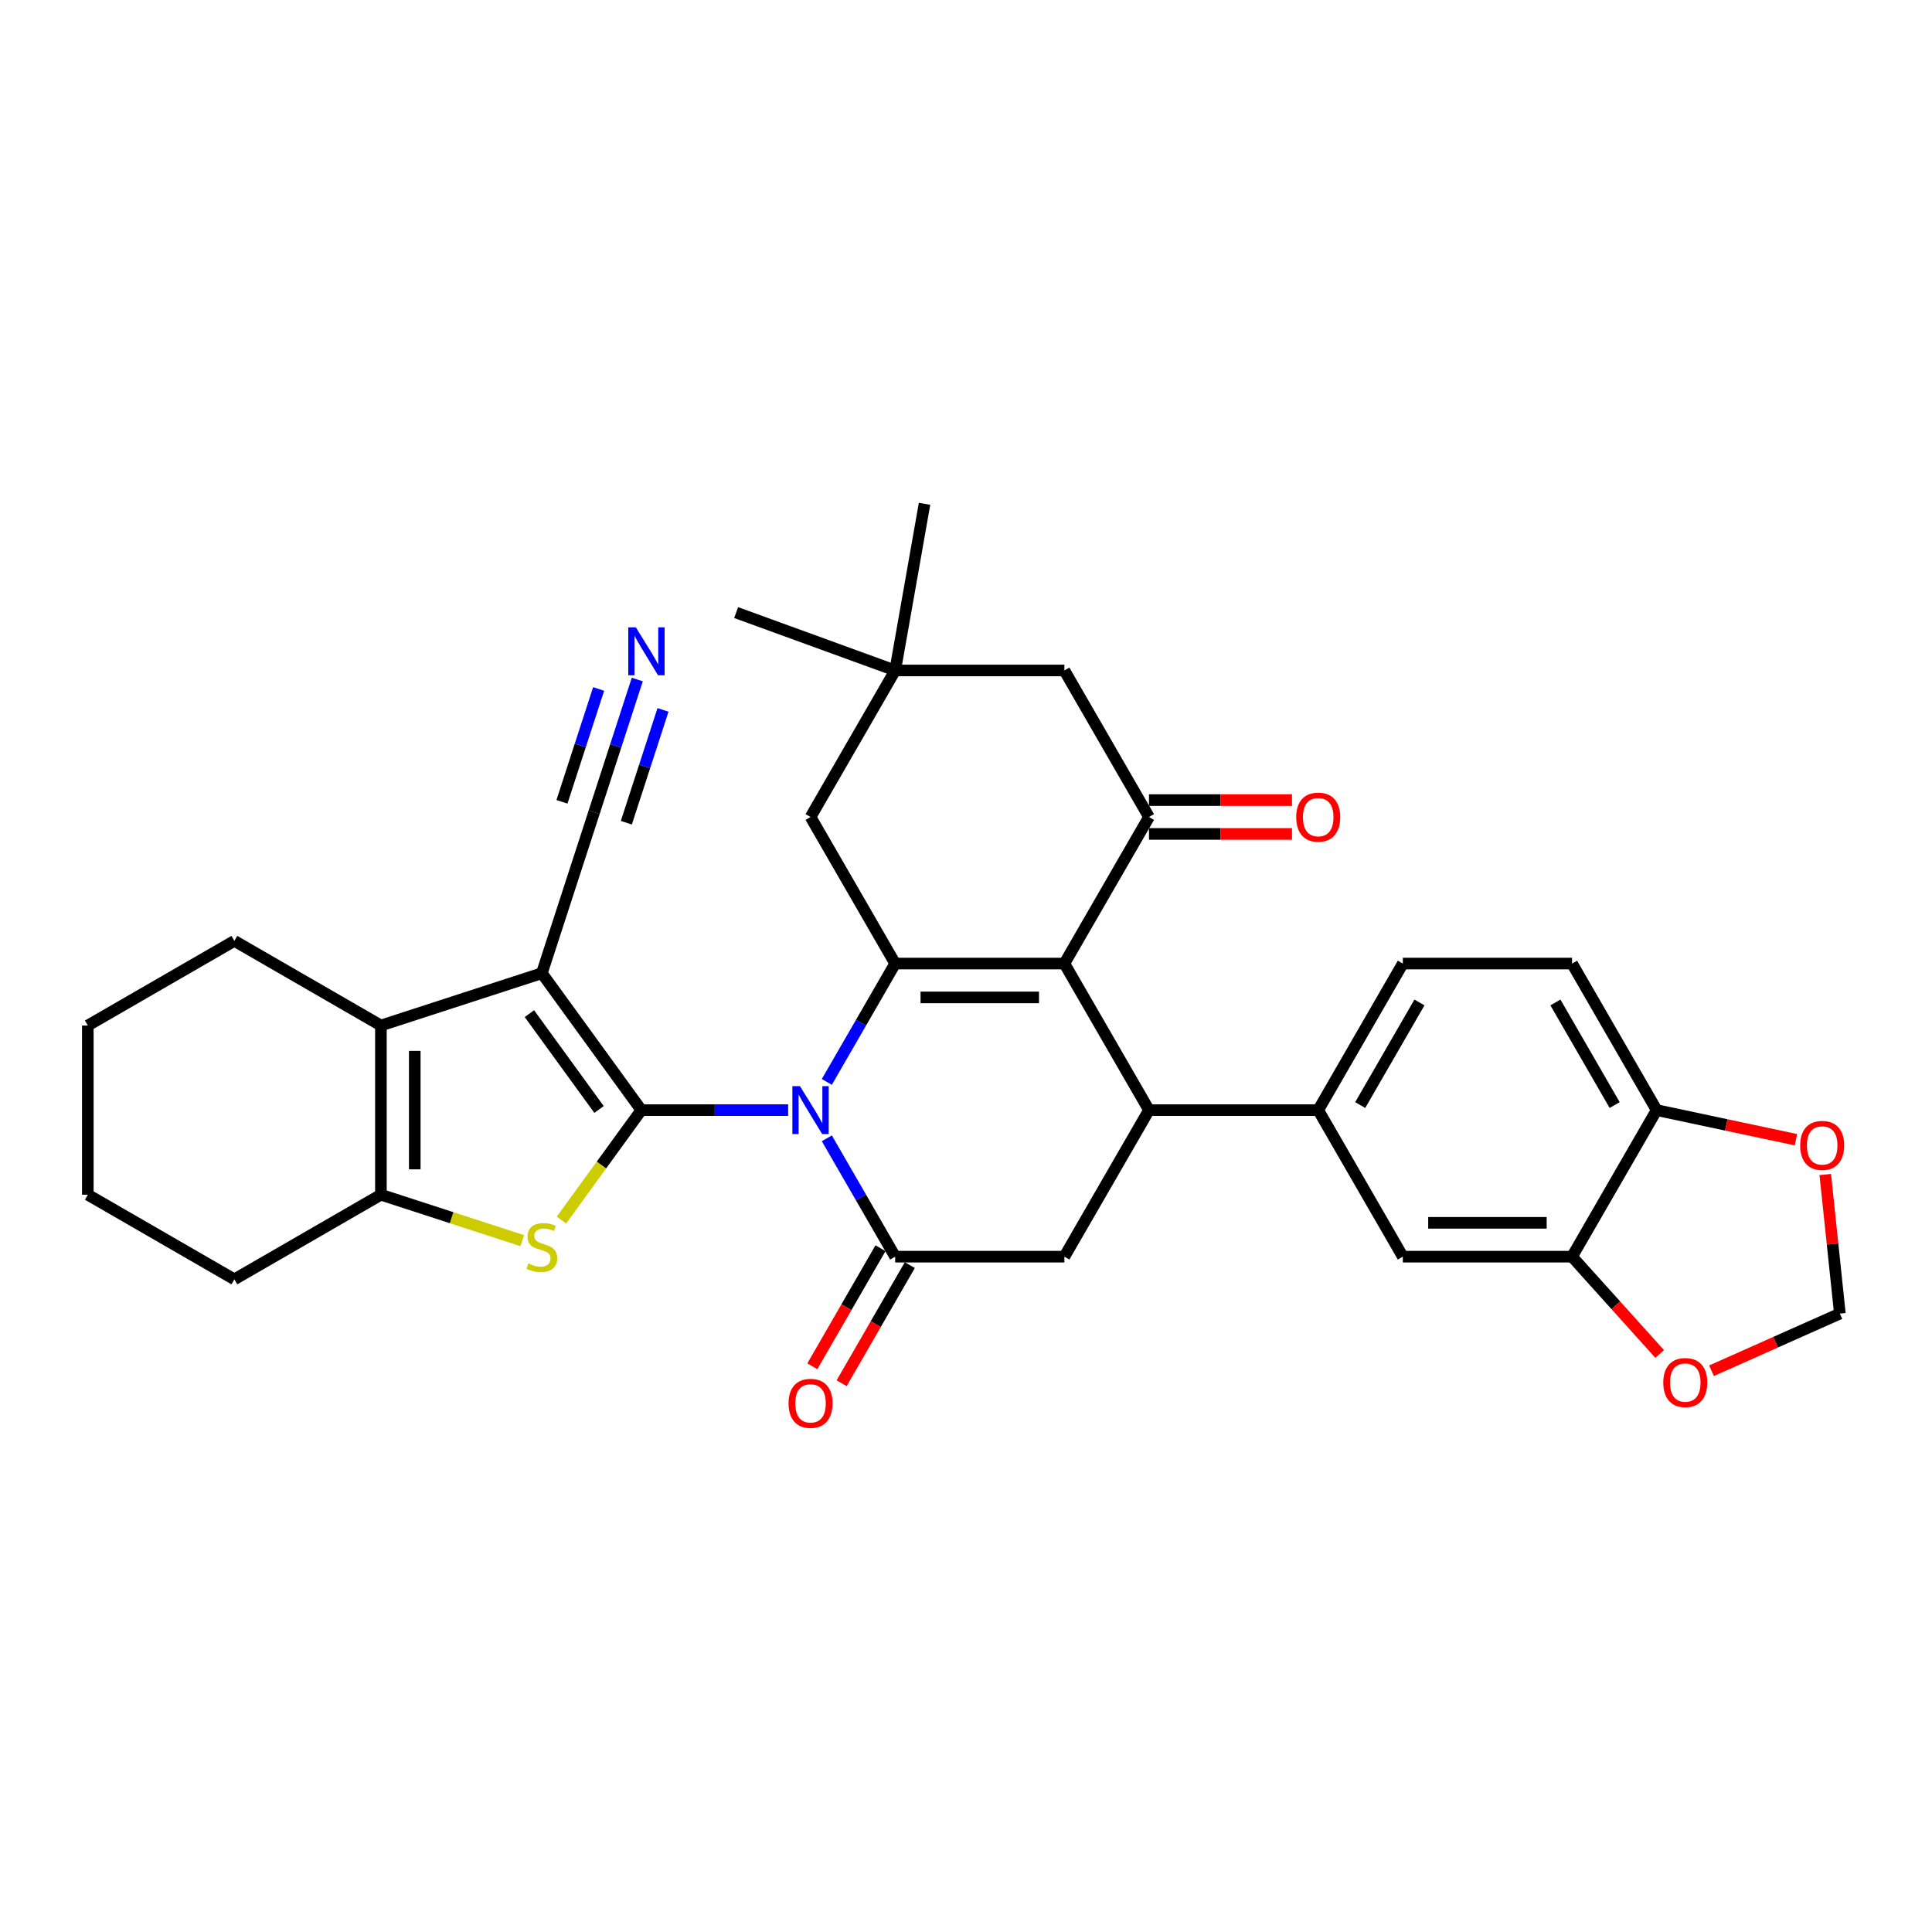 <?xml version='1.0' encoding='iso-8859-1'?>
<svg version='1.1' baseProfile='full'
              xmlns='http://www.w3.org/2000/svg'
                      xmlns:rdkit='http://www.rdkit.org/xml'
                      xmlns:xlink='http://www.w3.org/1999/xlink'
                  xml:space='preserve'
width='1000px' height='1000px' viewBox='0 0 1000 1000'>
<!-- END OF HEADER -->
<rect style='opacity:1.0;fill:#FFFFFF;stroke:none' width='1000' height='1000' x='0' y='0'> </rect>
<path class='bond-0' d='M 331.949,574.592 L 369.945,574.592' style='fill:none;fill-rule:evenodd;stroke:#000000;stroke-width:6px;stroke-linecap:butt;stroke-linejoin:miter;stroke-opacity:1' />
<path class='bond-0' d='M 369.945,574.592 L 407.941,574.592' style='fill:none;fill-rule:evenodd;stroke:#0000FF;stroke-width:6px;stroke-linecap:butt;stroke-linejoin:miter;stroke-opacity:1' />
<path class='bond-1' d='M 331.949,574.592 L 280.466,503.731' style='fill:none;fill-rule:evenodd;stroke:#000000;stroke-width:6px;stroke-linecap:butt;stroke-linejoin:miter;stroke-opacity:1' />
<path class='bond-1' d='M 310.054,574.26 L 274.016,524.657' style='fill:none;fill-rule:evenodd;stroke:#000000;stroke-width:6px;stroke-linecap:butt;stroke-linejoin:miter;stroke-opacity:1' />
<path class='bond-4' d='M 331.949,574.592 L 311.279,603.043' style='fill:none;fill-rule:evenodd;stroke:#000000;stroke-width:6px;stroke-linecap:butt;stroke-linejoin:miter;stroke-opacity:1' />
<path class='bond-4' d='M 311.279,603.043 L 290.608,631.493' style='fill:none;fill-rule:evenodd;stroke:#CCCC00;stroke-width:6px;stroke-linecap:butt;stroke-linejoin:miter;stroke-opacity:1' />
<path class='bond-2' d='M 427.963,560 L 445.648,529.369' style='fill:none;fill-rule:evenodd;stroke:#0000FF;stroke-width:6px;stroke-linecap:butt;stroke-linejoin:miter;stroke-opacity:1' />
<path class='bond-2' d='M 445.648,529.369 L 463.333,498.738' style='fill:none;fill-rule:evenodd;stroke:#000000;stroke-width:6px;stroke-linecap:butt;stroke-linejoin:miter;stroke-opacity:1' />
<path class='bond-5' d='M 427.963,589.185 L 445.648,619.816' style='fill:none;fill-rule:evenodd;stroke:#0000FF;stroke-width:6px;stroke-linecap:butt;stroke-linejoin:miter;stroke-opacity:1' />
<path class='bond-5' d='M 445.648,619.816 L 463.333,650.447' style='fill:none;fill-rule:evenodd;stroke:#000000;stroke-width:6px;stroke-linecap:butt;stroke-linejoin:miter;stroke-opacity:1' />
<path class='bond-7' d='M 280.466,503.731 L 197.163,530.798' style='fill:none;fill-rule:evenodd;stroke:#000000;stroke-width:6px;stroke-linecap:butt;stroke-linejoin:miter;stroke-opacity:1' />
<path class='bond-12' d='M 280.466,503.731 L 307.532,420.429' style='fill:none;fill-rule:evenodd;stroke:#000000;stroke-width:6px;stroke-linecap:butt;stroke-linejoin:miter;stroke-opacity:1' />
<path class='bond-3' d='M 463.333,498.738 L 550.922,498.738' style='fill:none;fill-rule:evenodd;stroke:#000000;stroke-width:6px;stroke-linecap:butt;stroke-linejoin:miter;stroke-opacity:1' />
<path class='bond-3' d='M 476.471,516.256 L 537.784,516.256' style='fill:none;fill-rule:evenodd;stroke:#000000;stroke-width:6px;stroke-linecap:butt;stroke-linejoin:miter;stroke-opacity:1' />
<path class='bond-14' d='M 463.333,498.738 L 419.538,422.884' style='fill:none;fill-rule:evenodd;stroke:#000000;stroke-width:6px;stroke-linecap:butt;stroke-linejoin:miter;stroke-opacity:1' />
<path class='bond-9' d='M 550.922,498.738 L 594.716,422.884' style='fill:none;fill-rule:evenodd;stroke:#000000;stroke-width:6px;stroke-linecap:butt;stroke-linejoin:miter;stroke-opacity:1' />
<path class='bond-35' d='M 550.922,498.738 L 594.716,574.592' style='fill:none;fill-rule:evenodd;stroke:#000000;stroke-width:6px;stroke-linecap:butt;stroke-linejoin:miter;stroke-opacity:1' />
<path class='bond-8' d='M 270.323,642.158 L 233.743,630.272' style='fill:none;fill-rule:evenodd;stroke:#CCCC00;stroke-width:6px;stroke-linecap:butt;stroke-linejoin:miter;stroke-opacity:1' />
<path class='bond-8' d='M 233.743,630.272 L 197.163,618.387' style='fill:none;fill-rule:evenodd;stroke:#000000;stroke-width:6px;stroke-linecap:butt;stroke-linejoin:miter;stroke-opacity:1' />
<path class='bond-10' d='M 463.333,650.447 L 550.922,650.447' style='fill:none;fill-rule:evenodd;stroke:#000000;stroke-width:6px;stroke-linecap:butt;stroke-linejoin:miter;stroke-opacity:1' />
<path class='bond-19' d='M 455.747,646.067 L 438.103,676.628' style='fill:none;fill-rule:evenodd;stroke:#000000;stroke-width:6px;stroke-linecap:butt;stroke-linejoin:miter;stroke-opacity:1' />
<path class='bond-19' d='M 438.103,676.628 L 420.459,707.189' style='fill:none;fill-rule:evenodd;stroke:#FF0000;stroke-width:6px;stroke-linecap:butt;stroke-linejoin:miter;stroke-opacity:1' />
<path class='bond-19' d='M 470.918,654.826 L 453.274,685.387' style='fill:none;fill-rule:evenodd;stroke:#000000;stroke-width:6px;stroke-linecap:butt;stroke-linejoin:miter;stroke-opacity:1' />
<path class='bond-19' d='M 453.274,685.387 L 435.629,715.948' style='fill:none;fill-rule:evenodd;stroke:#FF0000;stroke-width:6px;stroke-linecap:butt;stroke-linejoin:miter;stroke-opacity:1' />
<path class='bond-6' d='M 594.716,574.592 L 550.922,650.447' style='fill:none;fill-rule:evenodd;stroke:#000000;stroke-width:6px;stroke-linecap:butt;stroke-linejoin:miter;stroke-opacity:1' />
<path class='bond-11' d='M 594.716,574.592 L 682.306,574.592' style='fill:none;fill-rule:evenodd;stroke:#000000;stroke-width:6px;stroke-linecap:butt;stroke-linejoin:miter;stroke-opacity:1' />
<path class='bond-27' d='M 197.163,530.798 L 121.309,487.003' style='fill:none;fill-rule:evenodd;stroke:#000000;stroke-width:6px;stroke-linecap:butt;stroke-linejoin:miter;stroke-opacity:1' />
<path class='bond-33' d='M 197.163,530.798 L 197.163,618.387' style='fill:none;fill-rule:evenodd;stroke:#000000;stroke-width:6px;stroke-linecap:butt;stroke-linejoin:miter;stroke-opacity:1' />
<path class='bond-33' d='M 214.681,543.936 L 214.681,605.249' style='fill:none;fill-rule:evenodd;stroke:#000000;stroke-width:6px;stroke-linecap:butt;stroke-linejoin:miter;stroke-opacity:1' />
<path class='bond-28' d='M 197.163,618.387 L 121.309,662.181' style='fill:none;fill-rule:evenodd;stroke:#000000;stroke-width:6px;stroke-linecap:butt;stroke-linejoin:miter;stroke-opacity:1' />
<path class='bond-23' d='M 594.716,431.642 L 631.723,431.642' style='fill:none;fill-rule:evenodd;stroke:#000000;stroke-width:6px;stroke-linecap:butt;stroke-linejoin:miter;stroke-opacity:1' />
<path class='bond-23' d='M 631.723,431.642 L 668.729,431.642' style='fill:none;fill-rule:evenodd;stroke:#FF0000;stroke-width:6px;stroke-linecap:butt;stroke-linejoin:miter;stroke-opacity:1' />
<path class='bond-23' d='M 594.716,414.125 L 631.723,414.125' style='fill:none;fill-rule:evenodd;stroke:#000000;stroke-width:6px;stroke-linecap:butt;stroke-linejoin:miter;stroke-opacity:1' />
<path class='bond-23' d='M 631.723,414.125 L 668.729,414.125' style='fill:none;fill-rule:evenodd;stroke:#FF0000;stroke-width:6px;stroke-linecap:butt;stroke-linejoin:miter;stroke-opacity:1' />
<path class='bond-36' d='M 594.716,422.884 L 550.922,347.029' style='fill:none;fill-rule:evenodd;stroke:#000000;stroke-width:6px;stroke-linecap:butt;stroke-linejoin:miter;stroke-opacity:1' />
<path class='bond-16' d='M 682.306,574.592 L 726.1,650.447' style='fill:none;fill-rule:evenodd;stroke:#000000;stroke-width:6px;stroke-linecap:butt;stroke-linejoin:miter;stroke-opacity:1' />
<path class='bond-25' d='M 682.306,574.592 L 726.1,498.738' style='fill:none;fill-rule:evenodd;stroke:#000000;stroke-width:6px;stroke-linecap:butt;stroke-linejoin:miter;stroke-opacity:1' />
<path class='bond-25' d='M 704.046,571.973 L 734.702,518.875' style='fill:none;fill-rule:evenodd;stroke:#000000;stroke-width:6px;stroke-linecap:butt;stroke-linejoin:miter;stroke-opacity:1' />
<path class='bond-13' d='M 307.532,420.429 L 318.695,386.074' style='fill:none;fill-rule:evenodd;stroke:#000000;stroke-width:6px;stroke-linecap:butt;stroke-linejoin:miter;stroke-opacity:1' />
<path class='bond-13' d='M 318.695,386.074 L 329.857,351.719' style='fill:none;fill-rule:evenodd;stroke:#0000FF;stroke-width:6px;stroke-linecap:butt;stroke-linejoin:miter;stroke-opacity:1' />
<path class='bond-13' d='M 324.192,425.842 L 333.681,396.641' style='fill:none;fill-rule:evenodd;stroke:#000000;stroke-width:6px;stroke-linecap:butt;stroke-linejoin:miter;stroke-opacity:1' />
<path class='bond-13' d='M 333.681,396.641 L 343.169,367.439' style='fill:none;fill-rule:evenodd;stroke:#0000FF;stroke-width:6px;stroke-linecap:butt;stroke-linejoin:miter;stroke-opacity:1' />
<path class='bond-13' d='M 290.872,415.016 L 300.36,385.814' style='fill:none;fill-rule:evenodd;stroke:#000000;stroke-width:6px;stroke-linecap:butt;stroke-linejoin:miter;stroke-opacity:1' />
<path class='bond-13' d='M 300.36,385.814 L 309.848,356.612' style='fill:none;fill-rule:evenodd;stroke:#0000FF;stroke-width:6px;stroke-linecap:butt;stroke-linejoin:miter;stroke-opacity:1' />
<path class='bond-17' d='M 419.538,422.884 L 463.333,347.029' style='fill:none;fill-rule:evenodd;stroke:#000000;stroke-width:6px;stroke-linecap:butt;stroke-linejoin:miter;stroke-opacity:1' />
<path class='bond-15' d='M 813.689,650.447 L 726.1,650.447' style='fill:none;fill-rule:evenodd;stroke:#000000;stroke-width:6px;stroke-linecap:butt;stroke-linejoin:miter;stroke-opacity:1' />
<path class='bond-15' d='M 800.551,632.929 L 739.238,632.929' style='fill:none;fill-rule:evenodd;stroke:#000000;stroke-width:6px;stroke-linecap:butt;stroke-linejoin:miter;stroke-opacity:1' />
<path class='bond-21' d='M 813.689,650.447 L 836.361,675.626' style='fill:none;fill-rule:evenodd;stroke:#000000;stroke-width:6px;stroke-linecap:butt;stroke-linejoin:miter;stroke-opacity:1' />
<path class='bond-21' d='M 836.361,675.626 L 859.033,700.806' style='fill:none;fill-rule:evenodd;stroke:#FF0000;stroke-width:6px;stroke-linecap:butt;stroke-linejoin:miter;stroke-opacity:1' />
<path class='bond-37' d='M 813.689,650.447 L 857.484,574.592' style='fill:none;fill-rule:evenodd;stroke:#000000;stroke-width:6px;stroke-linecap:butt;stroke-linejoin:miter;stroke-opacity:1' />
<path class='bond-18' d='M 463.333,347.029 L 550.922,347.029' style='fill:none;fill-rule:evenodd;stroke:#000000;stroke-width:6px;stroke-linecap:butt;stroke-linejoin:miter;stroke-opacity:1' />
<path class='bond-29' d='M 463.333,347.029 L 381.026,317.072' style='fill:none;fill-rule:evenodd;stroke:#000000;stroke-width:6px;stroke-linecap:butt;stroke-linejoin:miter;stroke-opacity:1' />
<path class='bond-30' d='M 463.333,347.029 L 478.542,260.771' style='fill:none;fill-rule:evenodd;stroke:#000000;stroke-width:6px;stroke-linecap:butt;stroke-linejoin:miter;stroke-opacity:1' />
<path class='bond-20' d='M 857.484,574.592 L 813.689,498.738' style='fill:none;fill-rule:evenodd;stroke:#000000;stroke-width:6px;stroke-linecap:butt;stroke-linejoin:miter;stroke-opacity:1' />
<path class='bond-20' d='M 835.744,571.973 L 805.088,518.875' style='fill:none;fill-rule:evenodd;stroke:#000000;stroke-width:6px;stroke-linecap:butt;stroke-linejoin:miter;stroke-opacity:1' />
<path class='bond-22' d='M 857.484,574.592 L 893.533,582.255' style='fill:none;fill-rule:evenodd;stroke:#000000;stroke-width:6px;stroke-linecap:butt;stroke-linejoin:miter;stroke-opacity:1' />
<path class='bond-22' d='M 893.533,582.255 L 929.583,589.917' style='fill:none;fill-rule:evenodd;stroke:#FF0000;stroke-width:6px;stroke-linecap:butt;stroke-linejoin:miter;stroke-opacity:1' />
<path class='bond-24' d='M 885.874,709.494 L 919.094,694.703' style='fill:none;fill-rule:evenodd;stroke:#FF0000;stroke-width:6px;stroke-linecap:butt;stroke-linejoin:miter;stroke-opacity:1' />
<path class='bond-24' d='M 919.094,694.703 L 952.314,679.912' style='fill:none;fill-rule:evenodd;stroke:#000000;stroke-width:6px;stroke-linecap:butt;stroke-linejoin:miter;stroke-opacity:1' />
<path class='bond-38' d='M 944.748,607.921 L 948.531,643.917' style='fill:none;fill-rule:evenodd;stroke:#FF0000;stroke-width:6px;stroke-linecap:butt;stroke-linejoin:miter;stroke-opacity:1' />
<path class='bond-38' d='M 948.531,643.917 L 952.314,679.912' style='fill:none;fill-rule:evenodd;stroke:#000000;stroke-width:6px;stroke-linecap:butt;stroke-linejoin:miter;stroke-opacity:1' />
<path class='bond-26' d='M 726.1,498.738 L 813.689,498.738' style='fill:none;fill-rule:evenodd;stroke:#000000;stroke-width:6px;stroke-linecap:butt;stroke-linejoin:miter;stroke-opacity:1' />
<path class='bond-31' d='M 121.309,487.003 L 45.455,530.798' style='fill:none;fill-rule:evenodd;stroke:#000000;stroke-width:6px;stroke-linecap:butt;stroke-linejoin:miter;stroke-opacity:1' />
<path class='bond-32' d='M 121.309,662.181 L 45.455,618.387' style='fill:none;fill-rule:evenodd;stroke:#000000;stroke-width:6px;stroke-linecap:butt;stroke-linejoin:miter;stroke-opacity:1' />
<path class='bond-34' d='M 45.455,530.798 L 45.455,618.387' style='fill:none;fill-rule:evenodd;stroke:#000000;stroke-width:6px;stroke-linecap:butt;stroke-linejoin:miter;stroke-opacity:1' />
<path  class='atom-1' d='M 414.055 562.19
L 422.183 575.328
Q 422.989 576.624, 424.286 578.972
Q 425.582 581.319, 425.652 581.459
L 425.652 562.19
L 428.945 562.19
L 428.945 586.995
L 425.547 586.995
L 416.823 572.63
Q 415.807 570.949, 414.721 569.022
Q 413.67 567.095, 413.354 566.499
L 413.354 586.995
L 410.131 586.995
L 410.131 562.19
L 414.055 562.19
' fill='#0000FF'/>
<path  class='atom-5' d='M 273.458 653.967
Q 273.739 654.072, 274.895 654.563
Q 276.051 655.053, 277.312 655.369
Q 278.609 655.649, 279.87 655.649
Q 282.217 655.649, 283.584 654.528
Q 284.95 653.371, 284.95 651.374
Q 284.95 650.008, 284.249 649.167
Q 283.584 648.326, 282.533 647.871
Q 281.482 647.415, 279.73 646.89
Q 277.523 646.224, 276.191 645.594
Q 274.895 644.963, 273.949 643.632
Q 273.038 642.3, 273.038 640.058
Q 273.038 636.94, 275.14 635.013
Q 277.277 633.086, 281.482 633.086
Q 284.354 633.086, 287.613 634.452
L 286.807 637.15
Q 283.829 635.924, 281.587 635.924
Q 279.169 635.924, 277.838 636.94
Q 276.507 637.921, 276.542 639.638
Q 276.542 640.969, 277.207 641.775
Q 277.908 642.58, 278.889 643.036
Q 279.905 643.491, 281.587 644.017
Q 283.829 644.718, 285.16 645.418
Q 286.492 646.119, 287.438 647.556
Q 288.419 648.957, 288.419 651.374
Q 288.419 654.808, 286.106 656.665
Q 283.829 658.487, 280.01 658.487
Q 277.803 658.487, 276.121 657.996
Q 274.474 657.541, 272.512 656.735
L 273.458 653.967
' fill='#CCCC00'/>
<path  class='atom-14' d='M 329.116 324.724
L 337.244 337.863
Q 338.05 339.159, 339.346 341.506
Q 340.642 343.854, 340.712 343.994
L 340.712 324.724
L 344.006 324.724
L 344.006 349.529
L 340.607 349.529
L 331.883 335.165
Q 330.867 333.483, 329.781 331.556
Q 328.73 329.629, 328.415 329.034
L 328.415 349.529
L 325.192 349.529
L 325.192 324.724
L 329.116 324.724
' fill='#0000FF'/>
<path  class='atom-20' d='M 408.152 726.371
Q 408.152 720.415, 411.095 717.087
Q 414.038 713.758, 419.538 713.758
Q 425.039 713.758, 427.982 717.087
Q 430.925 720.415, 430.925 726.371
Q 430.925 732.397, 427.947 735.831
Q 424.969 739.229, 419.538 739.229
Q 414.073 739.229, 411.095 735.831
Q 408.152 732.432, 408.152 726.371
M 419.538 736.426
Q 423.322 736.426, 425.354 733.904
Q 427.421 731.346, 427.421 726.371
Q 427.421 721.501, 425.354 719.049
Q 423.322 716.561, 419.538 716.561
Q 415.754 716.561, 413.687 719.014
Q 411.655 721.466, 411.655 726.371
Q 411.655 731.381, 413.687 733.904
Q 415.754 736.426, 419.538 736.426
' fill='#FF0000'/>
<path  class='atom-22' d='M 860.911 715.608
Q 860.911 709.652, 863.854 706.324
Q 866.797 702.995, 872.298 702.995
Q 877.798 702.995, 880.741 706.324
Q 883.684 709.652, 883.684 715.608
Q 883.684 721.634, 880.706 725.068
Q 877.728 728.466, 872.298 728.466
Q 866.832 728.466, 863.854 725.068
Q 860.911 721.669, 860.911 715.608
M 872.298 725.663
Q 876.082 725.663, 878.114 723.141
Q 880.181 720.583, 880.181 715.608
Q 880.181 710.738, 878.114 708.286
Q 876.082 705.798, 872.298 705.798
Q 868.514 705.798, 866.447 708.251
Q 864.415 710.703, 864.415 715.608
Q 864.415 720.618, 866.447 723.141
Q 868.514 725.663, 872.298 725.663
' fill='#FF0000'/>
<path  class='atom-23' d='M 931.772 592.873
Q 931.772 586.917, 934.715 583.589
Q 937.658 580.26, 943.159 580.26
Q 948.659 580.26, 951.602 583.589
Q 954.545 586.917, 954.545 592.873
Q 954.545 598.899, 951.567 602.333
Q 948.589 605.731, 943.159 605.731
Q 937.693 605.731, 934.715 602.333
Q 931.772 598.934, 931.772 592.873
M 943.159 602.928
Q 946.943 602.928, 948.975 600.406
Q 951.042 597.848, 951.042 592.873
Q 951.042 588.003, 948.975 585.551
Q 946.943 583.063, 943.159 583.063
Q 939.375 583.063, 937.308 585.516
Q 935.276 587.968, 935.276 592.873
Q 935.276 597.883, 937.308 600.406
Q 939.375 602.928, 943.159 602.928
' fill='#FF0000'/>
<path  class='atom-24' d='M 670.919 422.954
Q 670.919 416.998, 673.862 413.669
Q 676.805 410.341, 682.306 410.341
Q 687.806 410.341, 690.749 413.669
Q 693.692 416.998, 693.692 422.954
Q 693.692 428.98, 690.714 432.413
Q 687.736 435.812, 682.306 435.812
Q 676.84 435.812, 673.862 432.413
Q 670.919 429.015, 670.919 422.954
M 682.306 433.009
Q 686.089 433.009, 688.121 430.486
Q 690.189 427.929, 690.189 422.954
Q 690.189 418.084, 688.121 415.631
Q 686.089 413.144, 682.306 413.144
Q 678.522 413.144, 676.455 415.596
Q 674.423 418.049, 674.423 422.954
Q 674.423 427.964, 676.455 430.486
Q 678.522 433.009, 682.306 433.009
' fill='#FF0000'/>
</svg>
